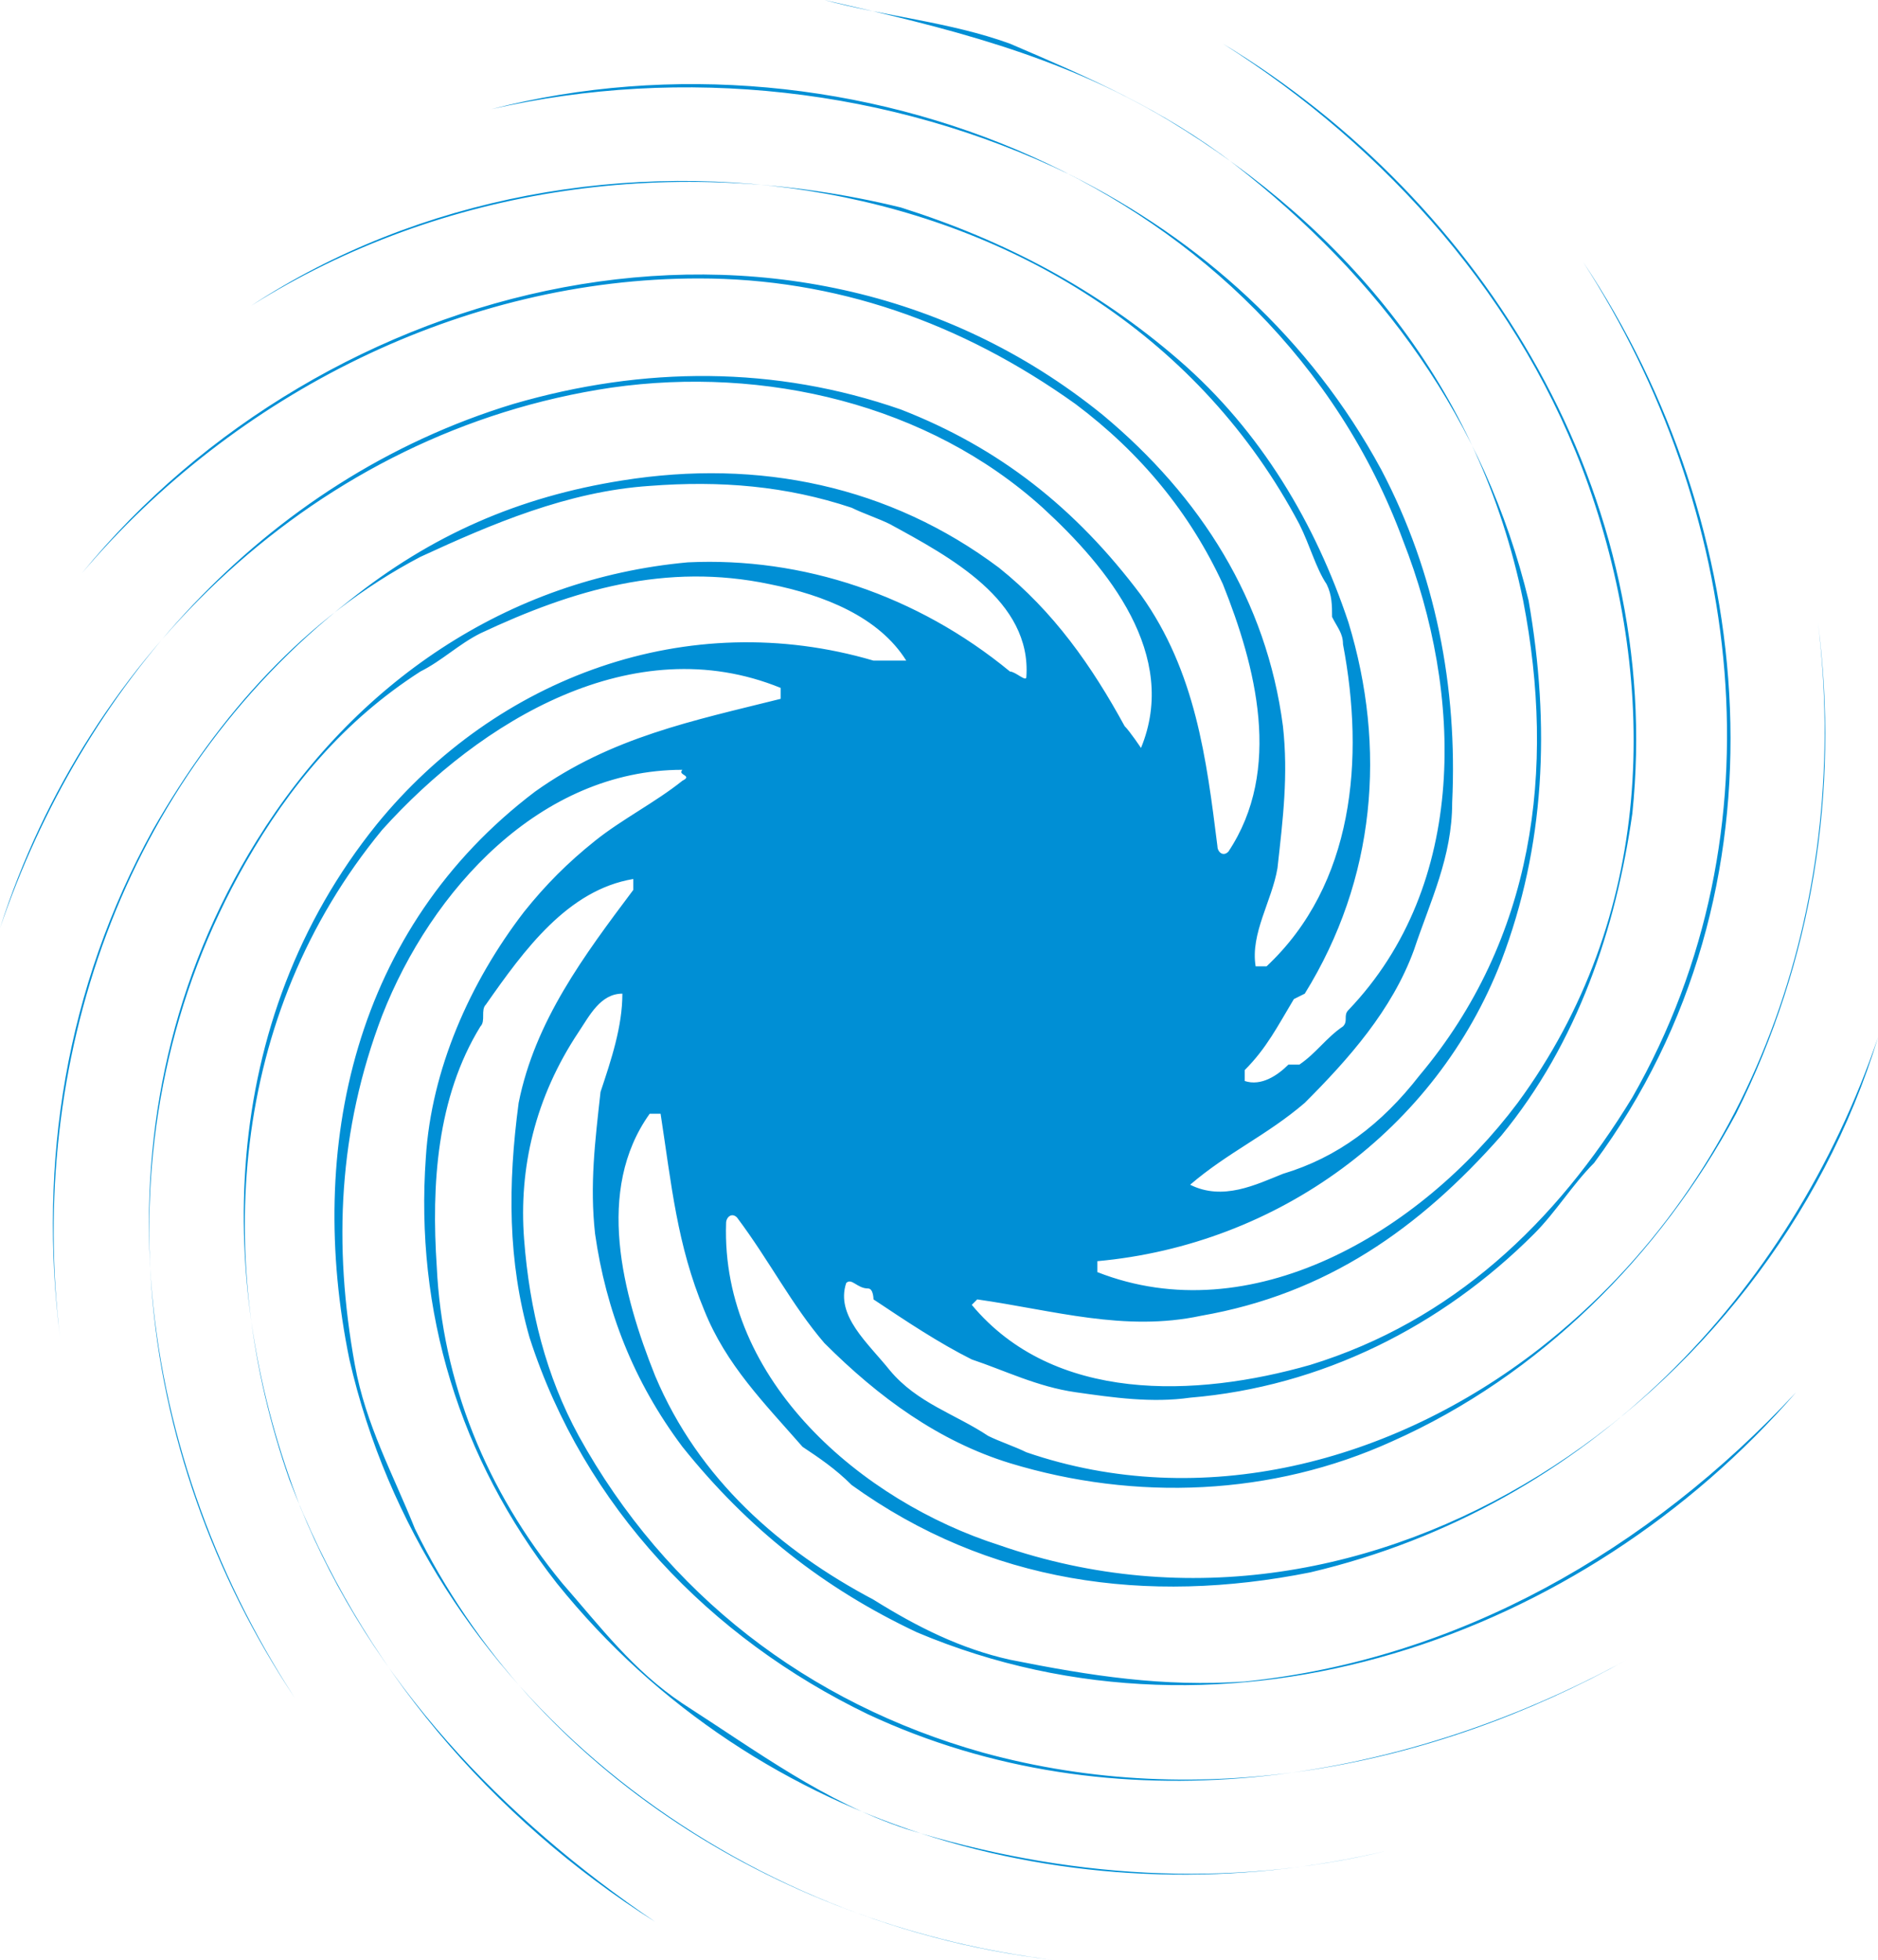 <?xml version="1.0" encoding="UTF-8"?>
<svg id="Layer_1" data-name="Layer 1" xmlns="http://www.w3.org/2000/svg" viewBox="0 0 344 359">
  <defs>
    <style>
      .cls-1 {
        fill: #008fd5;
      }
    </style>
  </defs>
  <path class="cls-1" d="M193,359c-60-7-115-49-129-110-8-39,1-79,34-104,14-10,29-13,45-17v-2c-27-11-55,6-73,26-28,34-31,79-17,119,13,34,37,62,67,81-28-19-52-44-65-76-16-41-15-89,14-125,22-27,57-40,91-30h6c-5-8-15-12-25-14-19-4-36,1-53,9-4,2-7,5-11,7-14,9-24,21-32,35-28,49-21,108,9,153-30-46-38-107-7-157,18-29,46-48,79-51,21-1,42,6,59,20,1,0,3,2,3,1,1-14-14-22-25-28-2-1-5-2-7-3-12-4-24-5-37-4-15,1-29,7-42,13-21,11-37,29-49,50-16,29-21,61-17,93-6-50,11-102,53-135,15-12,31-19,50-22,25-4,49,1,69,16,10,8,17,18,23,29,1,1,3,4,3,4,7-17-6-33-18-44-21-19-51-26-79-22C58,79,16,120,0,170c15-44,48-82,94-96,24-7,48-7,71,1,18,7,32,18,44,34,10,14,12,30,14,46,0,1,1,2,2,1,10-15,5-34-1-49-6-13-15-24-27-33-21-15-44-23-69-23-43,0-85,21-113,54,44-54,129-76,187-29,18,15,30,34,33,57,1,9,0,17-1,26-1,6-5,12-4,18h2c16-15,18-38,14-59,0-2-1-3-2-5,0-2,0-4-1-6-2-3-3-7-5-11C202,28,107,16,46,56c35-22,78-28,119-18,19,6,36,15,51,28s25,30,31,48c7,23,5,47-8,68l-2,1c-3,5-5,9-9,13v2c3,1,6-1,8-3h2c3-2,5-5,8-7,1-1,0-2,1-3,22-23,21-58,10-86C233,34,156,3,90,20c35-8,73-4,106,12,24,12,44,30,57,54,10,19,14,40,13,61,0,10-4,18-7,27-4,11-12,20-20,28-7,6-14,9-21,15,6,3,12,0,17-2,10-3,18-9,25-18,21-25,25-56,19-87-8-39-32-68-65-88-20-12-41-17-63-22,11,3,23,4,34,8,14,6,28,12,41,22,27,21,46,47,54,80,4,23,3,45-5,66-12,31-41,52-74,55v2c28,11,59-7,77-31,25-34,26-76,13-113-12-34-37-62-67-81,48,29,81,83,75,141-3,21-10,42-24,59-15,17-32,29-55,33-14,3-27-1-41-3l-1,1c15,18,41,17,62,11,26-8,45-26,59-49,28-49,20-108-9-153,32,48,39,115,2,165-4,4-7,9-11,13-17,17-39,28-63,30-7,1-14,0-21-1s-13-4-19-6c-6-3-12-7-18-11,0,0,0-2-1-2-2,0-3-2-4-1-2,6,4,11,8,16,5,6,12,8,18,12,2,1,5,2,7,3,32,11,67,2,94-19,41-32,57-84,51-133,4,31-1,62-15,90-14,26-36,48-63,60-22,10-47,11-70,4-13-4-24-12-34-22-6-7-10-15-16-23-1-1-2,0-2,1-1,29,25,51,50,59,69,24,141-27,161-93-16,47-53,86-104,98-30,6-59,2-84-16-3-3-6-5-9-7-7-8-14-15-18-25-5-12-6-23-8-36h-2c-10,14-5,33,1,48,8,19,23,32,40,41,8,5,16,9,25,11,15,3,28,5,43,4,39-4,74-24,101-53-39,45-104,68-161,44-17-8-31-19-43-34-9-12-14-25-16-39-1-9,0-17,1-26,2-6,4-12,4-18-4,0-6,4-8,7-8,12-11,25-10,38s4,25,10,36c16,29,42,49,74,58,40,11,82,3,118-17-42,23-94,31-139,10-29-14-52-38-62-69-4-14-4-28-2-43,3-15,12-27,21-39v-2c-12,2-20,13-27,23-1,1,0,3-1,4-8,13-9,29-8,44,1,21,9,41,23,58,7,8,13,16,22,22,14,9,26,18,41,23,29,9,59,11,88,4-55,13-115-3-152-49-18-23-26-50-24-78,1-16,8-32,18-45,4-5,8-9,13-13s11-7,16-11c2-1-1-1,0-2-26,0-46,22-55,45-8,21-9,42-5,64,2,11,7,20,11,30,22,45,68,73,117,79h0Z"/>
</svg>